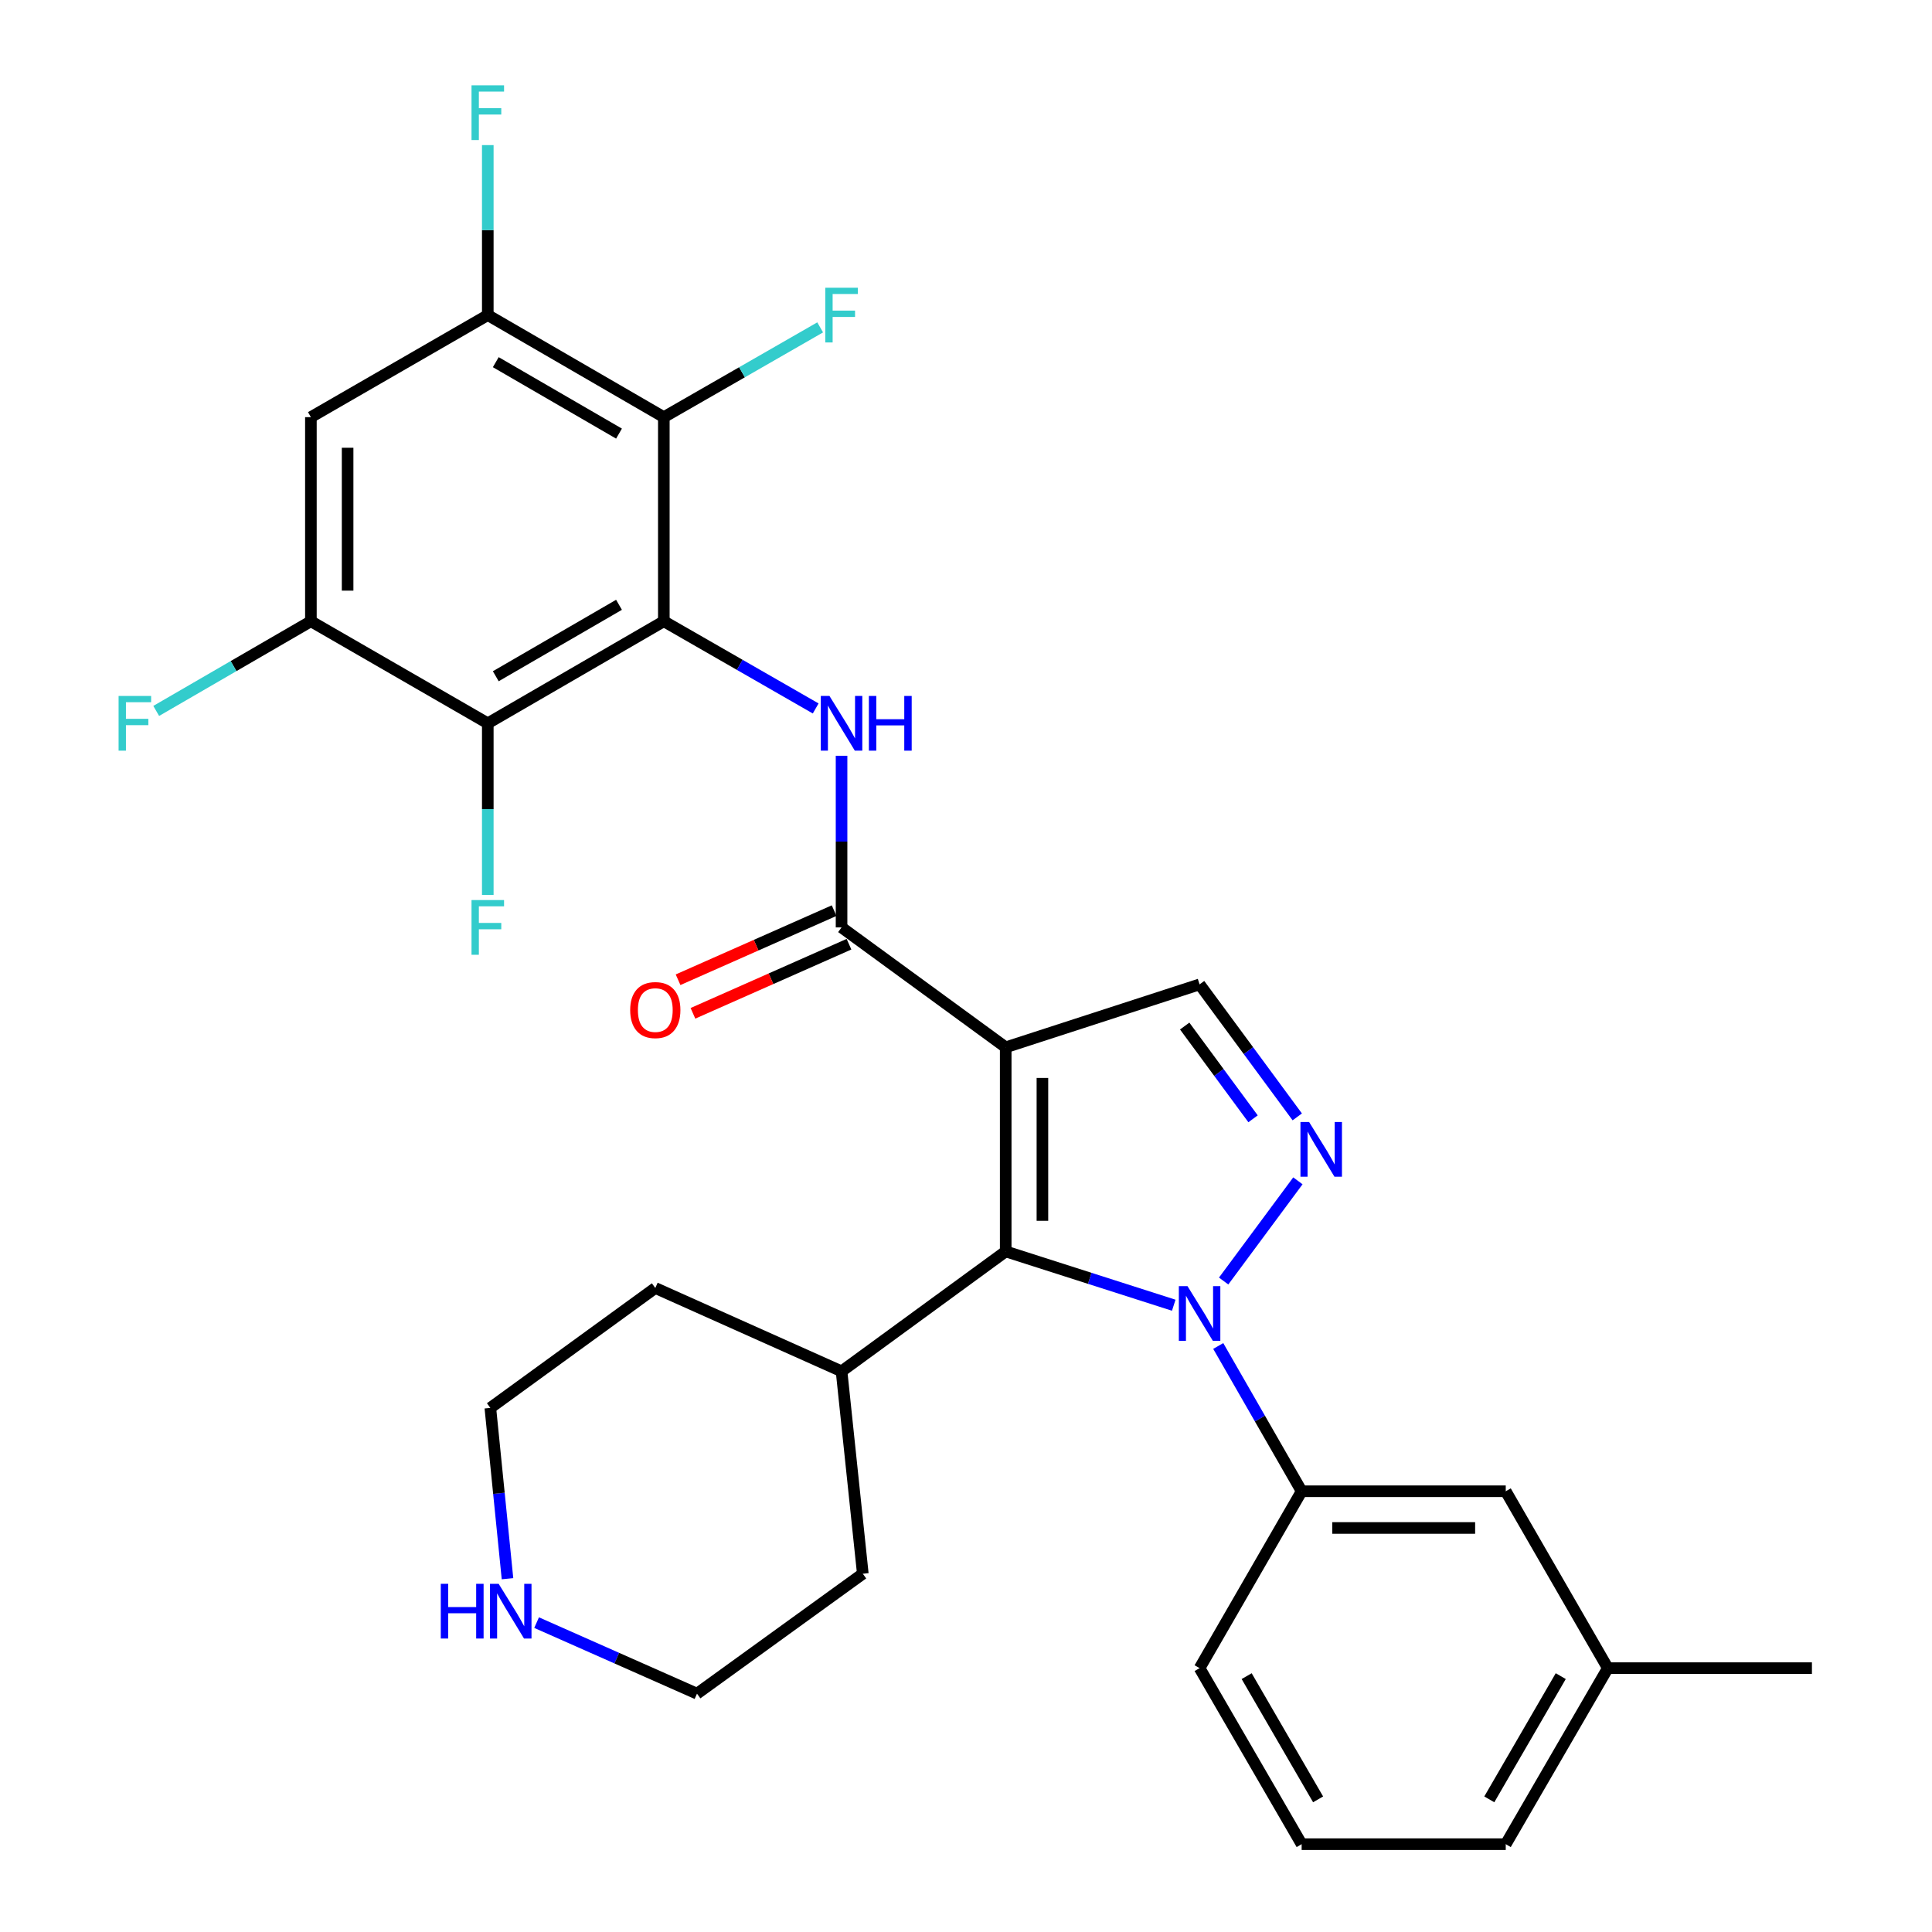 <?xml version='1.0' encoding='iso-8859-1'?>
<svg version='1.1' baseProfile='full'
              xmlns='http://www.w3.org/2000/svg'
                      xmlns:rdkit='http://www.rdkit.org/xml'
                      xmlns:xlink='http://www.w3.org/1999/xlink'
                  xml:space='preserve'
width='1000px' height='1000px' viewBox='0 0 1000 1000'>
<!-- END OF HEADER -->
<rect style='opacity:1.0;fill:#FFFFFF;stroke:none' width='1000' height='1000' x='0' y='0'> </rect>
<path class='bond-2' d='M 520.551,542.09 L 520.551,647.735' style='fill:none;fill-rule:evenodd;stroke:#000000;stroke-width:6px;stroke-linecap:butt;stroke-linejoin:miter;stroke-opacity:1' />
<path class='bond-2' d='M 539.555,557.937 L 539.555,631.888' style='fill:none;fill-rule:evenodd;stroke:#000000;stroke-width:6px;stroke-linecap:butt;stroke-linejoin:miter;stroke-opacity:1' />
<path class='bond-4' d='M 520.551,542.09 L 435.589,480.029' style='fill:none;fill-rule:evenodd;stroke:#000000;stroke-width:6px;stroke-linecap:butt;stroke-linejoin:miter;stroke-opacity:1' />
<path class='bond-8' d='M 520.551,542.09 L 620.906,509.518' style='fill:none;fill-rule:evenodd;stroke:#000000;stroke-width:6px;stroke-linecap:butt;stroke-linejoin:miter;stroke-opacity:1' />
<path class='bond-0' d='M 607.532,675.582 L 564.041,661.659' style='fill:none;fill-rule:evenodd;stroke:#0000FF;stroke-width:6px;stroke-linecap:butt;stroke-linejoin:miter;stroke-opacity:1' />
<path class='bond-0' d='M 564.041,661.659 L 520.551,647.735' style='fill:none;fill-rule:evenodd;stroke:#000000;stroke-width:6px;stroke-linecap:butt;stroke-linejoin:miter;stroke-opacity:1' />
<path class='bond-11' d='M 630.559,696.676 L 652.144,734.272' style='fill:none;fill-rule:evenodd;stroke:#0000FF;stroke-width:6px;stroke-linecap:butt;stroke-linejoin:miter;stroke-opacity:1' />
<path class='bond-11' d='M 652.144,734.272 L 673.729,771.868' style='fill:none;fill-rule:evenodd;stroke:#000000;stroke-width:6px;stroke-linecap:butt;stroke-linejoin:miter;stroke-opacity:1' />
<path class='bond-30' d='M 633.357,663.061 L 671.79,611.193' style='fill:none;fill-rule:evenodd;stroke:#0000FF;stroke-width:6px;stroke-linecap:butt;stroke-linejoin:miter;stroke-opacity:1' />
<path class='bond-1' d='M 343.596,321.561 L 382.896,344.128' style='fill:none;fill-rule:evenodd;stroke:#000000;stroke-width:6px;stroke-linecap:butt;stroke-linejoin:miter;stroke-opacity:1' />
<path class='bond-1' d='M 382.896,344.128 L 422.197,366.694' style='fill:none;fill-rule:evenodd;stroke:#0000FF;stroke-width:6px;stroke-linecap:butt;stroke-linejoin:miter;stroke-opacity:1' />
<path class='bond-6' d='M 343.596,321.561 L 252.478,374.384' style='fill:none;fill-rule:evenodd;stroke:#000000;stroke-width:6px;stroke-linecap:butt;stroke-linejoin:miter;stroke-opacity:1' />
<path class='bond-6' d='M 320.396,313.043 L 256.614,350.019' style='fill:none;fill-rule:evenodd;stroke:#000000;stroke-width:6px;stroke-linecap:butt;stroke-linejoin:miter;stroke-opacity:1' />
<path class='bond-7' d='M 343.596,321.561 L 343.596,215.916' style='fill:none;fill-rule:evenodd;stroke:#000000;stroke-width:6px;stroke-linecap:butt;stroke-linejoin:miter;stroke-opacity:1' />
<path class='bond-14' d='M 520.551,647.735 L 435.589,709.796' style='fill:none;fill-rule:evenodd;stroke:#000000;stroke-width:6px;stroke-linecap:butt;stroke-linejoin:miter;stroke-opacity:1' />
<path class='bond-3' d='M 671.461,578.1 L 646.184,543.809' style='fill:none;fill-rule:evenodd;stroke:#0000FF;stroke-width:6px;stroke-linecap:butt;stroke-linejoin:miter;stroke-opacity:1' />
<path class='bond-3' d='M 646.184,543.809 L 620.906,509.518' style='fill:none;fill-rule:evenodd;stroke:#000000;stroke-width:6px;stroke-linecap:butt;stroke-linejoin:miter;stroke-opacity:1' />
<path class='bond-3' d='M 648.58,579.09 L 630.886,555.086' style='fill:none;fill-rule:evenodd;stroke:#0000FF;stroke-width:6px;stroke-linecap:butt;stroke-linejoin:miter;stroke-opacity:1' />
<path class='bond-3' d='M 630.886,555.086 L 613.192,531.082' style='fill:none;fill-rule:evenodd;stroke:#000000;stroke-width:6px;stroke-linecap:butt;stroke-linejoin:miter;stroke-opacity:1' />
<path class='bond-5' d='M 435.589,480.029 L 435.589,435.607' style='fill:none;fill-rule:evenodd;stroke:#000000;stroke-width:6px;stroke-linecap:butt;stroke-linejoin:miter;stroke-opacity:1' />
<path class='bond-5' d='M 435.589,435.607 L 435.589,391.185' style='fill:none;fill-rule:evenodd;stroke:#0000FF;stroke-width:6px;stroke-linecap:butt;stroke-linejoin:miter;stroke-opacity:1' />
<path class='bond-13' d='M 431.741,471.341 L 391.356,489.227' style='fill:none;fill-rule:evenodd;stroke:#000000;stroke-width:6px;stroke-linecap:butt;stroke-linejoin:miter;stroke-opacity:1' />
<path class='bond-13' d='M 391.356,489.227 L 350.97,507.113' style='fill:none;fill-rule:evenodd;stroke:#FF0000;stroke-width:6px;stroke-linecap:butt;stroke-linejoin:miter;stroke-opacity:1' />
<path class='bond-13' d='M 439.437,488.717 L 399.052,506.604' style='fill:none;fill-rule:evenodd;stroke:#000000;stroke-width:6px;stroke-linecap:butt;stroke-linejoin:miter;stroke-opacity:1' />
<path class='bond-13' d='M 399.052,506.604 L 358.666,524.49' style='fill:none;fill-rule:evenodd;stroke:#FF0000;stroke-width:6px;stroke-linecap:butt;stroke-linejoin:miter;stroke-opacity:1' />
<path class='bond-10' d='M 252.478,374.384 L 160.918,321.561' style='fill:none;fill-rule:evenodd;stroke:#000000;stroke-width:6px;stroke-linecap:butt;stroke-linejoin:miter;stroke-opacity:1' />
<path class='bond-18' d='M 252.478,374.384 L 252.478,418.806' style='fill:none;fill-rule:evenodd;stroke:#000000;stroke-width:6px;stroke-linecap:butt;stroke-linejoin:miter;stroke-opacity:1' />
<path class='bond-18' d='M 252.478,418.806 L 252.478,463.228' style='fill:none;fill-rule:evenodd;stroke:#33CCCC;stroke-width:6px;stroke-linecap:butt;stroke-linejoin:miter;stroke-opacity:1' />
<path class='bond-9' d='M 343.596,215.916 L 252.478,163.094' style='fill:none;fill-rule:evenodd;stroke:#000000;stroke-width:6px;stroke-linecap:butt;stroke-linejoin:miter;stroke-opacity:1' />
<path class='bond-9' d='M 320.396,224.434 L 256.614,187.459' style='fill:none;fill-rule:evenodd;stroke:#000000;stroke-width:6px;stroke-linecap:butt;stroke-linejoin:miter;stroke-opacity:1' />
<path class='bond-17' d='M 343.596,215.916 L 384.056,192.684' style='fill:none;fill-rule:evenodd;stroke:#000000;stroke-width:6px;stroke-linecap:butt;stroke-linejoin:miter;stroke-opacity:1' />
<path class='bond-17' d='M 384.056,192.684 L 424.517,169.451' style='fill:none;fill-rule:evenodd;stroke:#33CCCC;stroke-width:6px;stroke-linecap:butt;stroke-linejoin:miter;stroke-opacity:1' />
<path class='bond-12' d='M 252.478,163.094 L 160.918,215.916' style='fill:none;fill-rule:evenodd;stroke:#000000;stroke-width:6px;stroke-linecap:butt;stroke-linejoin:miter;stroke-opacity:1' />
<path class='bond-20' d='M 252.478,163.094 L 252.478,119.099' style='fill:none;fill-rule:evenodd;stroke:#000000;stroke-width:6px;stroke-linecap:butt;stroke-linejoin:miter;stroke-opacity:1' />
<path class='bond-20' d='M 252.478,119.099 L 252.478,75.104' style='fill:none;fill-rule:evenodd;stroke:#33CCCC;stroke-width:6px;stroke-linecap:butt;stroke-linejoin:miter;stroke-opacity:1' />
<path class='bond-19' d='M 160.918,321.561 L 120.886,344.769' style='fill:none;fill-rule:evenodd;stroke:#000000;stroke-width:6px;stroke-linecap:butt;stroke-linejoin:miter;stroke-opacity:1' />
<path class='bond-19' d='M 120.886,344.769 L 80.854,367.976' style='fill:none;fill-rule:evenodd;stroke:#33CCCC;stroke-width:6px;stroke-linecap:butt;stroke-linejoin:miter;stroke-opacity:1' />
<path class='bond-32' d='M 160.918,321.561 L 160.918,215.916' style='fill:none;fill-rule:evenodd;stroke:#000000;stroke-width:6px;stroke-linecap:butt;stroke-linejoin:miter;stroke-opacity:1' />
<path class='bond-32' d='M 179.923,305.715 L 179.923,231.763' style='fill:none;fill-rule:evenodd;stroke:#000000;stroke-width:6px;stroke-linecap:butt;stroke-linejoin:miter;stroke-opacity:1' />
<path class='bond-15' d='M 673.729,771.868 L 779.374,771.868' style='fill:none;fill-rule:evenodd;stroke:#000000;stroke-width:6px;stroke-linecap:butt;stroke-linejoin:miter;stroke-opacity:1' />
<path class='bond-15' d='M 689.576,790.873 L 763.527,790.873' style='fill:none;fill-rule:evenodd;stroke:#000000;stroke-width:6px;stroke-linecap:butt;stroke-linejoin:miter;stroke-opacity:1' />
<path class='bond-22' d='M 673.729,771.868 L 620.906,863.428' style='fill:none;fill-rule:evenodd;stroke:#000000;stroke-width:6px;stroke-linecap:butt;stroke-linejoin:miter;stroke-opacity:1' />
<path class='bond-26' d='M 435.589,709.796 L 339.182,666.666' style='fill:none;fill-rule:evenodd;stroke:#000000;stroke-width:6px;stroke-linecap:butt;stroke-linejoin:miter;stroke-opacity:1' />
<path class='bond-27' d='M 435.589,709.796 L 446.591,814.565' style='fill:none;fill-rule:evenodd;stroke:#000000;stroke-width:6px;stroke-linecap:butt;stroke-linejoin:miter;stroke-opacity:1' />
<path class='bond-21' d='M 779.374,771.868 L 832.207,863.428' style='fill:none;fill-rule:evenodd;stroke:#000000;stroke-width:6px;stroke-linecap:butt;stroke-linejoin:miter;stroke-opacity:1' />
<path class='bond-16' d='M 277.743,839.864 L 319.253,858.25' style='fill:none;fill-rule:evenodd;stroke:#0000FF;stroke-width:6px;stroke-linecap:butt;stroke-linejoin:miter;stroke-opacity:1' />
<path class='bond-16' d='M 319.253,858.25 L 360.763,876.637' style='fill:none;fill-rule:evenodd;stroke:#000000;stroke-width:6px;stroke-linecap:butt;stroke-linejoin:miter;stroke-opacity:1' />
<path class='bond-31' d='M 262.679,817.136 L 258.239,772.931' style='fill:none;fill-rule:evenodd;stroke:#0000FF;stroke-width:6px;stroke-linecap:butt;stroke-linejoin:miter;stroke-opacity:1' />
<path class='bond-31' d='M 258.239,772.931 L 253.798,728.727' style='fill:none;fill-rule:evenodd;stroke:#000000;stroke-width:6px;stroke-linecap:butt;stroke-linejoin:miter;stroke-opacity:1' />
<path class='bond-29' d='M 832.207,863.428 L 937.852,863.428' style='fill:none;fill-rule:evenodd;stroke:#000000;stroke-width:6px;stroke-linecap:butt;stroke-linejoin:miter;stroke-opacity:1' />
<path class='bond-33' d='M 832.207,863.428 L 779.374,954.545' style='fill:none;fill-rule:evenodd;stroke:#000000;stroke-width:6px;stroke-linecap:butt;stroke-linejoin:miter;stroke-opacity:1' />
<path class='bond-33' d='M 807.841,867.563 L 770.858,931.345' style='fill:none;fill-rule:evenodd;stroke:#000000;stroke-width:6px;stroke-linecap:butt;stroke-linejoin:miter;stroke-opacity:1' />
<path class='bond-23' d='M 620.906,863.428 L 673.729,954.545' style='fill:none;fill-rule:evenodd;stroke:#000000;stroke-width:6px;stroke-linecap:butt;stroke-linejoin:miter;stroke-opacity:1' />
<path class='bond-23' d='M 645.271,867.564 L 682.247,931.346' style='fill:none;fill-rule:evenodd;stroke:#000000;stroke-width:6px;stroke-linecap:butt;stroke-linejoin:miter;stroke-opacity:1' />
<path class='bond-28' d='M 673.729,954.545 L 779.374,954.545' style='fill:none;fill-rule:evenodd;stroke:#000000;stroke-width:6px;stroke-linecap:butt;stroke-linejoin:miter;stroke-opacity:1' />
<path class='bond-24' d='M 253.798,728.727 L 339.182,666.666' style='fill:none;fill-rule:evenodd;stroke:#000000;stroke-width:6px;stroke-linecap:butt;stroke-linejoin:miter;stroke-opacity:1' />
<path class='bond-25' d='M 360.763,876.637 L 446.591,814.565' style='fill:none;fill-rule:evenodd;stroke:#000000;stroke-width:6px;stroke-linecap:butt;stroke-linejoin:miter;stroke-opacity:1' />
<path  class='atom-1' d='M 614.646 665.704
L 623.926 680.704
Q 624.846 682.184, 626.326 684.864
Q 627.806 687.544, 627.886 687.704
L 627.886 665.704
L 631.646 665.704
L 631.646 694.024
L 627.766 694.024
L 617.806 677.624
Q 616.646 675.704, 615.406 673.504
Q 614.206 671.304, 613.846 670.624
L 613.846 694.024
L 610.166 694.024
L 610.166 665.704
L 614.646 665.704
' fill='#0000FF'/>
<path  class='atom-4' d='M 677.594 580.753
L 686.874 595.753
Q 687.794 597.233, 689.274 599.913
Q 690.754 602.593, 690.834 602.753
L 690.834 580.753
L 694.594 580.753
L 694.594 609.073
L 690.714 609.073
L 680.754 592.673
Q 679.594 590.753, 678.354 588.553
Q 677.154 586.353, 676.794 585.673
L 676.794 609.073
L 673.114 609.073
L 673.114 580.753
L 677.594 580.753
' fill='#0000FF'/>
<path  class='atom-6' d='M 429.329 360.224
L 438.609 375.224
Q 439.529 376.704, 441.009 379.384
Q 442.489 382.064, 442.569 382.224
L 442.569 360.224
L 446.329 360.224
L 446.329 388.544
L 442.449 388.544
L 432.489 372.144
Q 431.329 370.224, 430.089 368.024
Q 428.889 365.824, 428.529 365.144
L 428.529 388.544
L 424.849 388.544
L 424.849 360.224
L 429.329 360.224
' fill='#0000FF'/>
<path  class='atom-6' d='M 449.729 360.224
L 453.569 360.224
L 453.569 372.264
L 468.049 372.264
L 468.049 360.224
L 471.889 360.224
L 471.889 388.544
L 468.049 388.544
L 468.049 375.464
L 453.569 375.464
L 453.569 388.544
L 449.729 388.544
L 449.729 360.224
' fill='#0000FF'/>
<path  class='atom-14' d='M 326.182 522.806
Q 326.182 516.006, 329.542 512.206
Q 332.902 508.406, 339.182 508.406
Q 345.462 508.406, 348.822 512.206
Q 352.182 516.006, 352.182 522.806
Q 352.182 529.686, 348.782 533.606
Q 345.382 537.486, 339.182 537.486
Q 332.942 537.486, 329.542 533.606
Q 326.182 529.726, 326.182 522.806
M 339.182 534.286
Q 343.502 534.286, 345.822 531.406
Q 348.182 528.486, 348.182 522.806
Q 348.182 517.246, 345.822 514.446
Q 343.502 511.606, 339.182 511.606
Q 334.862 511.606, 332.502 514.406
Q 330.182 517.206, 330.182 522.806
Q 330.182 528.526, 332.502 531.406
Q 334.862 534.286, 339.182 534.286
' fill='#FF0000'/>
<path  class='atom-17' d='M 228.147 819.779
L 231.987 819.779
L 231.987 831.819
L 246.467 831.819
L 246.467 819.779
L 250.307 819.779
L 250.307 848.099
L 246.467 848.099
L 246.467 835.019
L 231.987 835.019
L 231.987 848.099
L 228.147 848.099
L 228.147 819.779
' fill='#0000FF'/>
<path  class='atom-17' d='M 258.107 819.779
L 267.387 834.779
Q 268.307 836.259, 269.787 838.939
Q 271.267 841.619, 271.347 841.779
L 271.347 819.779
L 275.107 819.779
L 275.107 848.099
L 271.227 848.099
L 261.267 831.699
Q 260.107 829.779, 258.867 827.579
Q 257.667 825.379, 257.307 824.699
L 257.307 848.099
L 253.627 848.099
L 253.627 819.779
L 258.107 819.779
' fill='#0000FF'/>
<path  class='atom-18' d='M 427.169 148.934
L 444.009 148.934
L 444.009 152.174
L 430.969 152.174
L 430.969 160.774
L 442.569 160.774
L 442.569 164.054
L 430.969 164.054
L 430.969 177.254
L 427.169 177.254
L 427.169 148.934
' fill='#33CCCC'/>
<path  class='atom-19' d='M 244.058 465.869
L 260.898 465.869
L 260.898 469.109
L 247.858 469.109
L 247.858 477.709
L 259.458 477.709
L 259.458 480.989
L 247.858 480.989
L 247.858 494.189
L 244.058 494.189
L 244.058 465.869
' fill='#33CCCC'/>
<path  class='atom-20' d='M 61.381 360.224
L 78.221 360.224
L 78.221 363.464
L 65.181 363.464
L 65.181 372.064
L 76.781 372.064
L 76.781 375.344
L 65.181 375.344
L 65.181 388.544
L 61.381 388.544
L 61.381 360.224
' fill='#33CCCC'/>
<path  class='atom-21' d='M 244.058 44.165
L 260.898 44.165
L 260.898 47.405
L 247.858 47.405
L 247.858 56.005
L 259.458 56.005
L 259.458 59.285
L 247.858 59.285
L 247.858 72.485
L 244.058 72.485
L 244.058 44.165
' fill='#33CCCC'/>
</svg>

